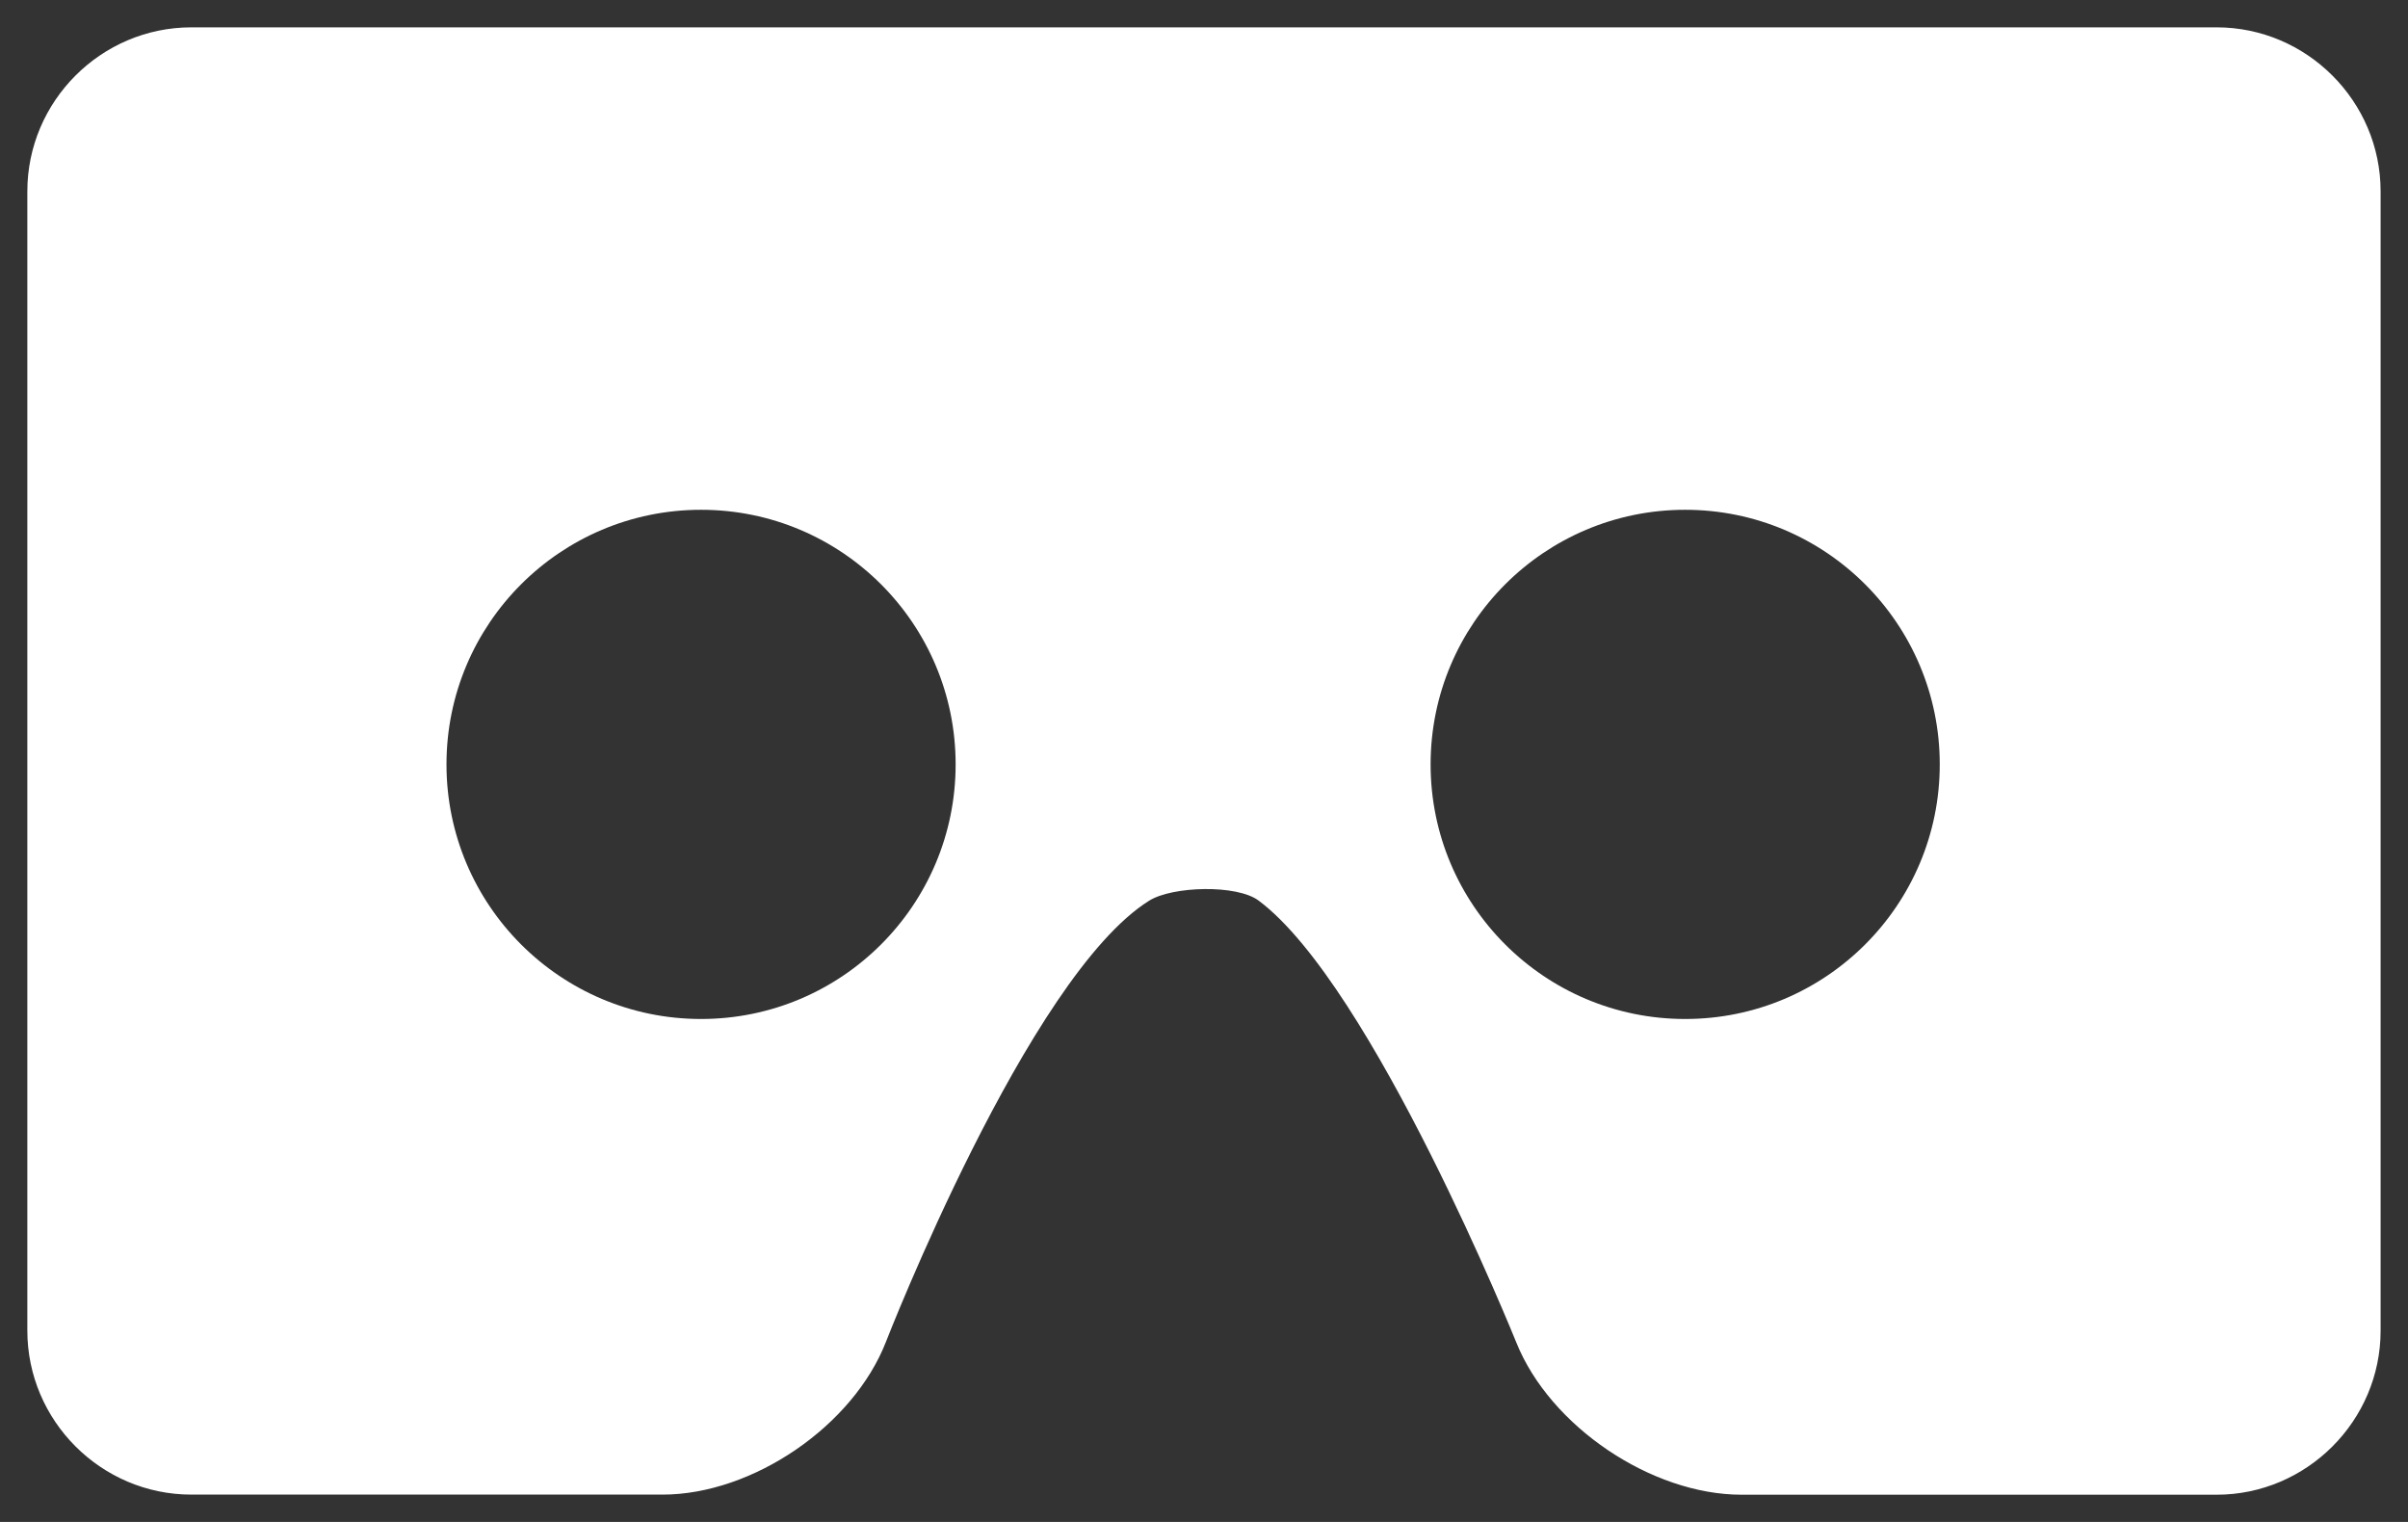 <?xml version="1.0" encoding="utf-8"?>
<!-- Generator: Adobe Illustrator 16.0.0, SVG Export Plug-In . SVG Version: 6.00 Build 0)  -->
<!DOCTYPE svg PUBLIC "-//W3C//DTD SVG 1.1//EN" "http://www.w3.org/Graphics/SVG/1.1/DTD/svg11.dtd">
<svg version="1.1" id="vr" xmlns:x="http://ns.adobe.com/Extensibility/1.0/" xmlns:i="http://ns.adobe.com/AdobeIllustrator/10.0/" xmlns:graph="http://ns.adobe.com/Graphs/1.0/"
	 xmlns="http://www.w3.org/2000/svg" xmlns:xlink="http://www.w3.org/1999/xlink" x="0px" y="0px" width="44.041px"
	 height="27.833px" viewBox="0 0 44.041 27.833" enable-background="new 0 0 44.041 27.833" xml:space="preserve">
<rect x="0" y="0" width="44.041" height="27.833" fill="#333333" stroke="none"/>
<path fill="#FFFFFF" d="M40.54,0.5H3.5c-1.65,0-3,1.35-3,3v20.833c0,1.65,1.35,3,3,3h8.617c1.65,0,3.489-1.258,4.087-2.795
	c0,0,2.6-6.688,4.816-8.068c0.425-0.264,1.599-0.299,2,0c2.082,1.555,4.713,8.082,4.713,8.082c0.615,1.531,2.47,2.783,4.119,2.783
	h8.688c1.648,0,3-1.351,3-3V3.5C43.54,1.85,42.188,0.5,40.54,0.5z M12.822,18.635c-2.571,0-4.656-2.085-4.656-4.656
	s2.084-4.656,4.656-4.656c2.572,0,4.656,2.084,4.656,4.656S15.394,18.635,12.822,18.635z M30.821,18.635
	c-2.572,0-4.656-2.085-4.656-4.656s2.084-4.656,4.656-4.656c2.571,0,4.656,2.084,4.656,4.656S33.393,18.635,30.821,18.635z"/>
</svg>
